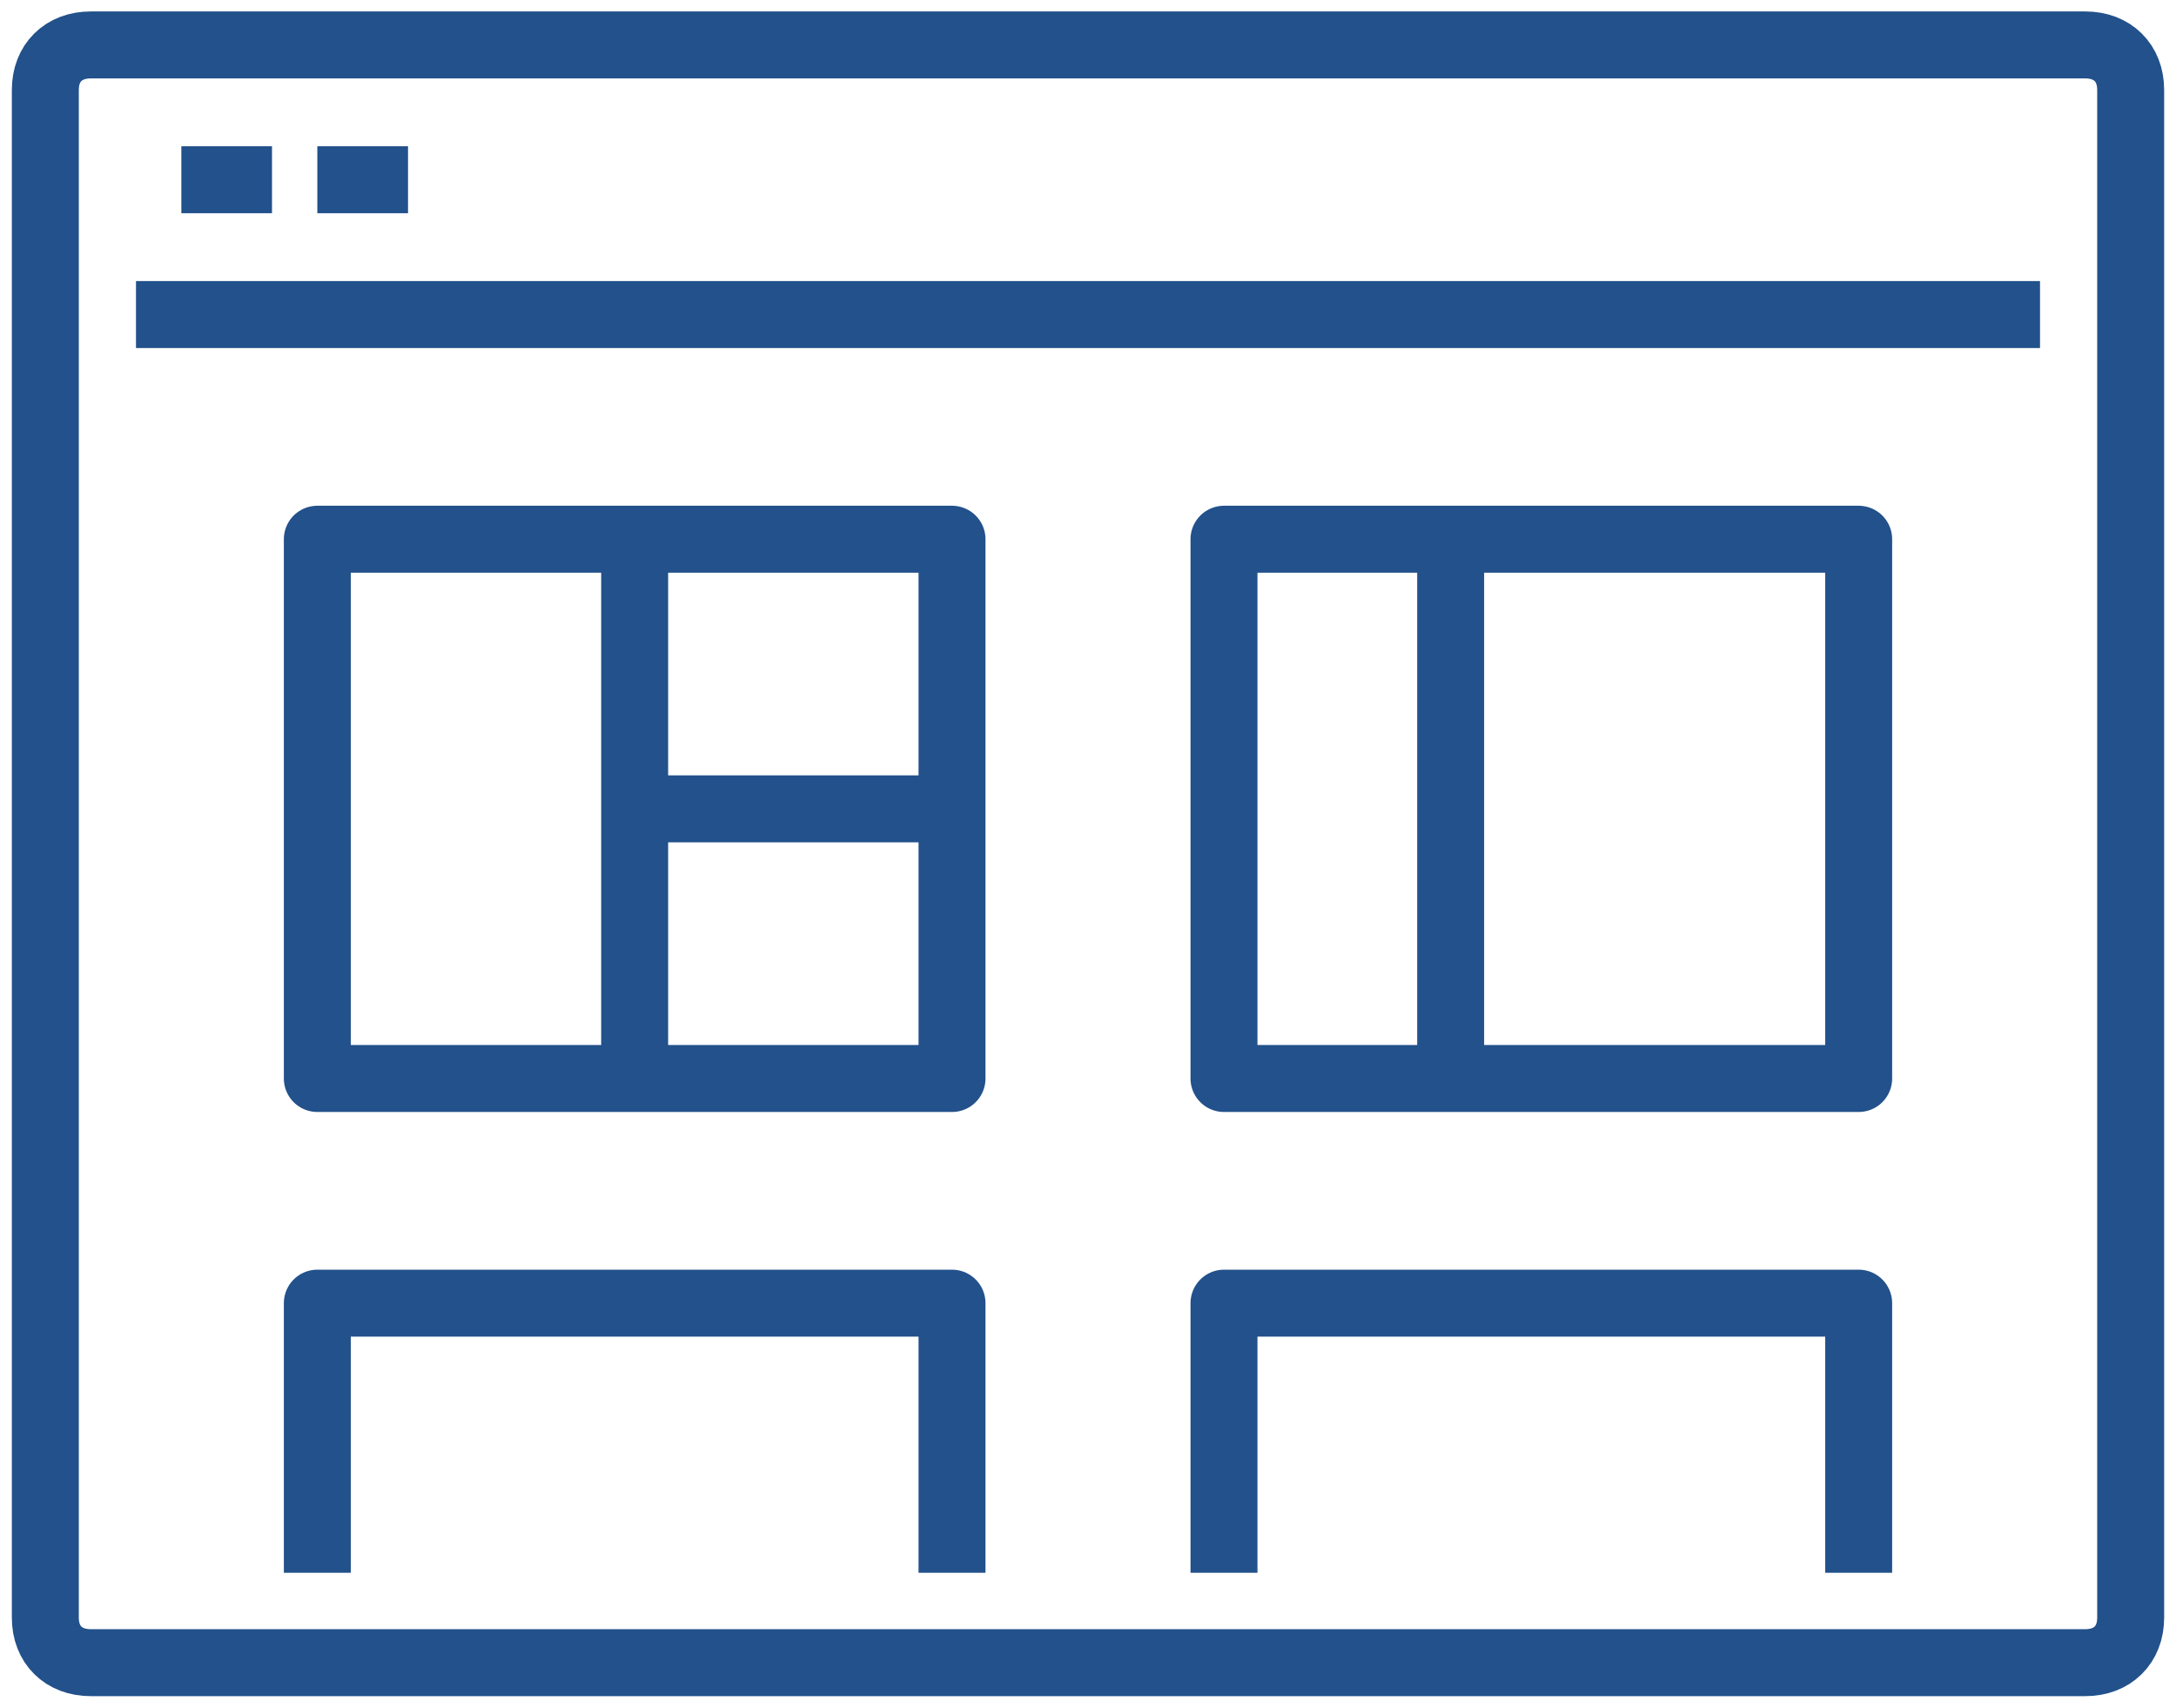 <svg width="65" height="51" viewBox="0 0 65 51" fill="none" xmlns="http://www.w3.org/2000/svg">
<path d="M62.292 49.658C63.104 49.658 63.646 49.121 63.646 48.316V2.684C63.646 1.879 63.104 1.342 62.292 1.342H2.708C1.896 1.342 1.354 1.879 1.354 2.684V48.316C1.354 49.121 1.896 49.658 2.708 49.658H62.292Z" stroke="#22518B" stroke-width="2" stroke-miterlimit="10" stroke-linejoin="round"/>
<path d="M4.062 9.395H60.938" stroke="#22518B" stroke-width="2" stroke-miterlimit="10" stroke-linejoin="round"/>
<path d="M5.417 5.368H8.125" stroke="#22518B" stroke-width="2" stroke-miterlimit="10" stroke-linejoin="round"/>
<path d="M9.479 5.368H12.188" stroke="#22518B" stroke-width="2" stroke-miterlimit="10" stroke-linejoin="round"/>
<path d="M28.438 16.105H9.479V32.211H28.438V16.105Z" stroke="#22518B" stroke-width="2" stroke-miterlimit="10" stroke-linejoin="round"/>
<path d="M55.521 16.105H36.562V32.211H55.521V16.105Z" stroke="#22518B" stroke-width="2" stroke-miterlimit="10" stroke-linejoin="round"/>
<path d="M9.479 46.974V38.921H28.438V46.974" stroke="#22518B" stroke-width="2" stroke-miterlimit="10" stroke-linejoin="round"/>
<path d="M36.562 46.974V38.921H55.521V46.974" stroke="#22518B" stroke-width="2" stroke-miterlimit="10" stroke-linejoin="round"/>
<path d="M18.958 16.105V32.211" stroke="#22518B" stroke-width="2" stroke-miterlimit="10" stroke-linejoin="round"/>
<path d="M43.333 16.105V32.211" stroke="#22518B" stroke-width="2" stroke-miterlimit="10" stroke-linejoin="round"/>
<path d="M28.438 24.158H18.958" stroke="#22518B" stroke-width="2" stroke-miterlimit="10" stroke-linejoin="round"/>
</svg>
